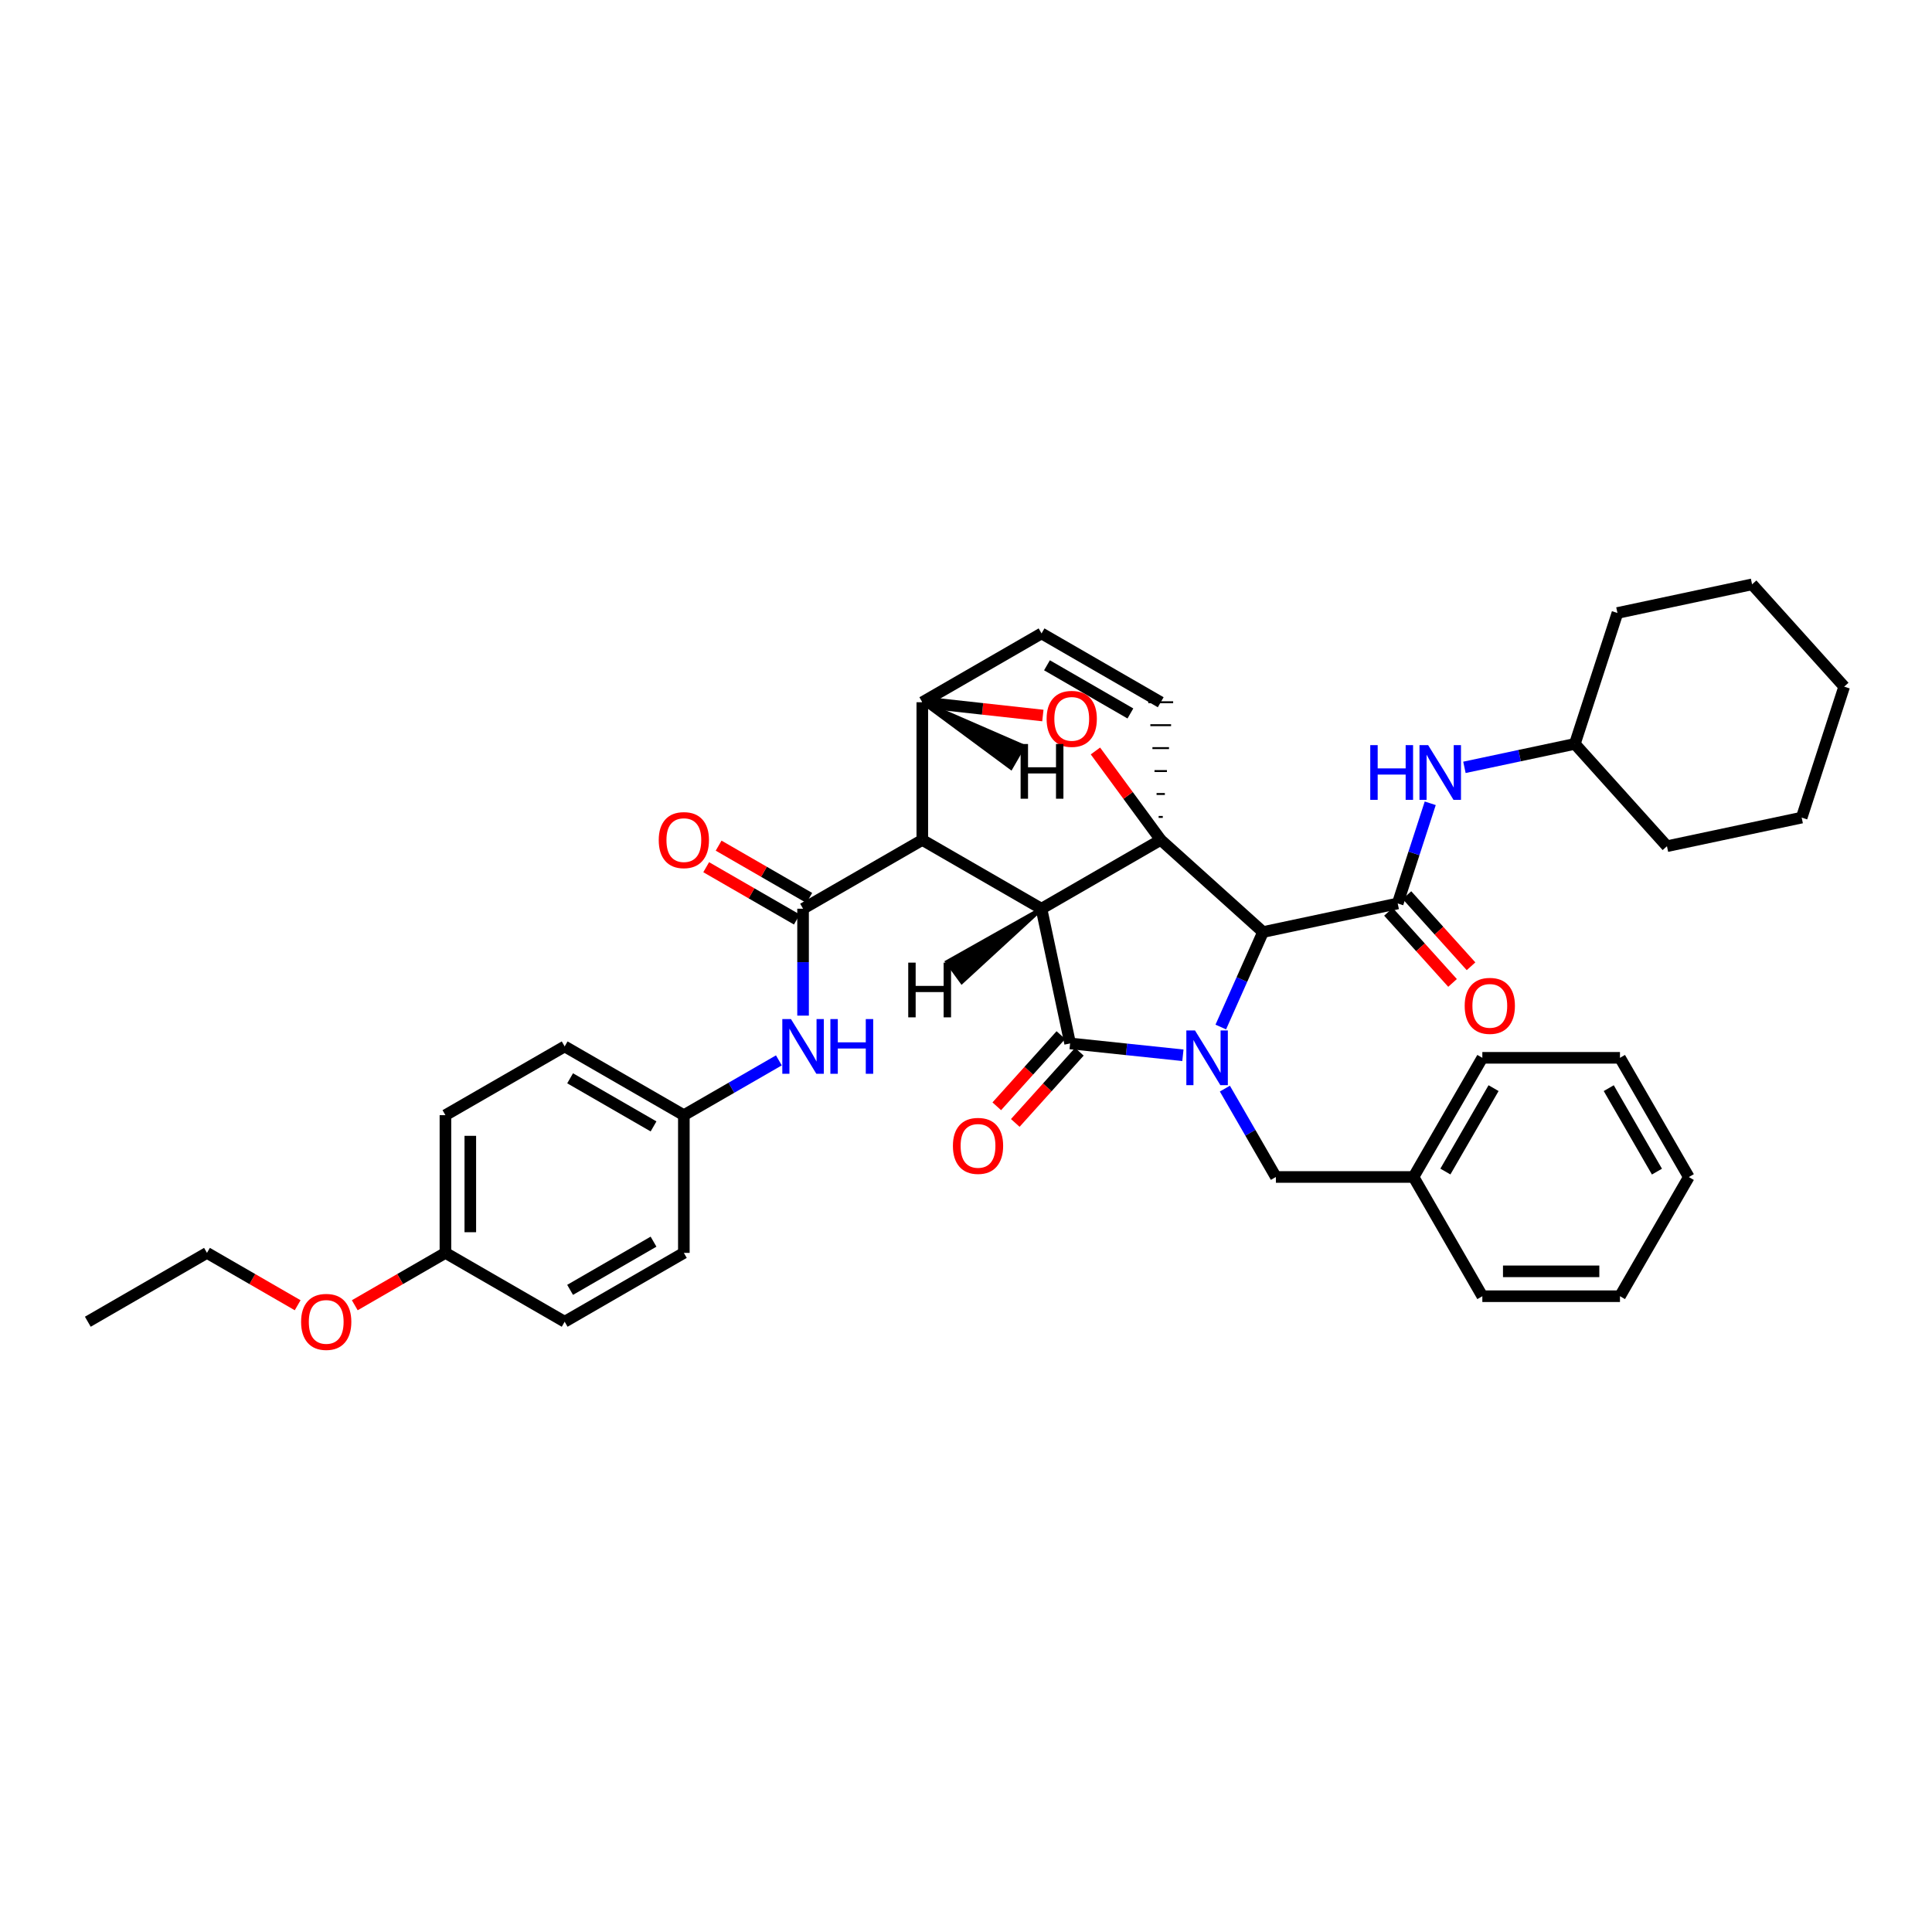 <?xml version='1.0' encoding='iso-8859-1'?>
<svg version='1.1' baseProfile='full'
              xmlns='http://www.w3.org/2000/svg'
                      xmlns:rdkit='http://www.rdkit.org/xml'
                      xmlns:xlink='http://www.w3.org/1999/xlink'
                  xml:space='preserve'
width='1000px' height='1000px' viewBox='0 0 1000 1000'>
<!-- END OF HEADER -->
<rect style='opacity:1.0;fill:#FFFFFF;stroke:none' width='1000' height='1000' x='0' y='0'> </rect>
<path class='bond-1' d='M 539.059,470.352 L 600.784,434.714' style='fill:none;fill-rule:evenodd;stroke:#000000;stroke-width:6px;stroke-linecap:butt;stroke-linejoin:miter;stroke-opacity:1' />
<path class='bond-2' d='M 539.059,470.352 L 477.383,434.756' style='fill:none;fill-rule:evenodd;stroke:#000000;stroke-width:6px;stroke-linecap:butt;stroke-linejoin:miter;stroke-opacity:1' />
<path class='bond-39' d='M 539.059,470.352 L 553.891,540.07' style='fill:none;fill-rule:evenodd;stroke:#000000;stroke-width:6px;stroke-linecap:butt;stroke-linejoin:miter;stroke-opacity:1' />
<path class='bond-44' d='M 539.059,470.352 L 490.264,497.856 L 497.836,508.274 Z' style='fill:#000000;fill-rule:evenodd;fill-opacity:1;stroke:#000000;stroke-width:2px;stroke-linecap:butt;stroke-linejoin:miter;stroke-opacity:1;' />
<path class='bond-0' d='M 631.878,531.584 L 642.808,507.003' style='fill:none;fill-rule:evenodd;stroke:#0000FF;stroke-width:6px;stroke-linecap:butt;stroke-linejoin:miter;stroke-opacity:1' />
<path class='bond-0' d='M 642.808,507.003 L 653.738,482.423' style='fill:none;fill-rule:evenodd;stroke:#000000;stroke-width:6px;stroke-linecap:butt;stroke-linejoin:miter;stroke-opacity:1' />
<path class='bond-9' d='M 633.993,563.466 L 647.196,586.333' style='fill:none;fill-rule:evenodd;stroke:#0000FF;stroke-width:6px;stroke-linecap:butt;stroke-linejoin:miter;stroke-opacity:1' />
<path class='bond-9' d='M 647.196,586.333 L 660.399,609.201' style='fill:none;fill-rule:evenodd;stroke:#000000;stroke-width:6px;stroke-linecap:butt;stroke-linejoin:miter;stroke-opacity:1' />
<path class='bond-38' d='M 612.267,546.208 L 583.079,543.139' style='fill:none;fill-rule:evenodd;stroke:#0000FF;stroke-width:6px;stroke-linecap:butt;stroke-linejoin:miter;stroke-opacity:1' />
<path class='bond-38' d='M 583.079,543.139 L 553.891,540.07' style='fill:none;fill-rule:evenodd;stroke:#000000;stroke-width:6px;stroke-linecap:butt;stroke-linejoin:miter;stroke-opacity:1' />
<path class='bond-40' d='M 600.784,434.714 L 583.89,411.71' style='fill:none;fill-rule:evenodd;stroke:#000000;stroke-width:6px;stroke-linecap:butt;stroke-linejoin:miter;stroke-opacity:1' />
<path class='bond-40' d='M 583.89,411.71 L 566.996,388.706' style='fill:none;fill-rule:evenodd;stroke:#FF0000;stroke-width:6px;stroke-linecap:butt;stroke-linejoin:miter;stroke-opacity:1' />
<path class='bond-41' d='M 600.784,434.714 L 653.738,482.423' style='fill:none;fill-rule:evenodd;stroke:#000000;stroke-width:6px;stroke-linecap:butt;stroke-linejoin:miter;stroke-opacity:1' />
<path class='bond-42' d='M 601.858,422.841 L 599.711,422.841' style='fill:none;fill-rule:evenodd;stroke:#000000;stroke-width:1.0px;stroke-linecap:butt;stroke-linejoin:miter;stroke-opacity:1' />
<path class='bond-42' d='M 602.931,410.969 L 598.638,410.969' style='fill:none;fill-rule:evenodd;stroke:#000000;stroke-width:1.0px;stroke-linecap:butt;stroke-linejoin:miter;stroke-opacity:1' />
<path class='bond-42' d='M 604.004,399.096 L 597.565,399.096' style='fill:none;fill-rule:evenodd;stroke:#000000;stroke-width:1.0px;stroke-linecap:butt;stroke-linejoin:miter;stroke-opacity:1' />
<path class='bond-42' d='M 605.077,387.224 L 596.491,387.224' style='fill:none;fill-rule:evenodd;stroke:#000000;stroke-width:1.0px;stroke-linecap:butt;stroke-linejoin:miter;stroke-opacity:1' />
<path class='bond-42' d='M 606.151,375.351 L 595.418,375.351' style='fill:none;fill-rule:evenodd;stroke:#000000;stroke-width:1.0px;stroke-linecap:butt;stroke-linejoin:miter;stroke-opacity:1' />
<path class='bond-42' d='M 607.224,363.479 L 594.345,363.479' style='fill:none;fill-rule:evenodd;stroke:#000000;stroke-width:1.0px;stroke-linecap:butt;stroke-linejoin:miter;stroke-opacity:1' />
<path class='bond-3' d='M 653.738,482.423 L 723.448,467.626' style='fill:none;fill-rule:evenodd;stroke:#000000;stroke-width:6px;stroke-linecap:butt;stroke-linejoin:miter;stroke-opacity:1' />
<path class='bond-4' d='M 477.383,434.756 L 415.665,470.352' style='fill:none;fill-rule:evenodd;stroke:#000000;stroke-width:6px;stroke-linecap:butt;stroke-linejoin:miter;stroke-opacity:1' />
<path class='bond-34' d='M 477.383,434.756 L 477.383,363.479' style='fill:none;fill-rule:evenodd;stroke:#000000;stroke-width:6px;stroke-linecap:butt;stroke-linejoin:miter;stroke-opacity:1' />
<path class='bond-5' d='M 539.783,370.354 L 508.583,366.916' style='fill:none;fill-rule:evenodd;stroke:#FF0000;stroke-width:6px;stroke-linecap:butt;stroke-linejoin:miter;stroke-opacity:1' />
<path class='bond-5' d='M 508.583,366.916 L 477.383,363.479' style='fill:none;fill-rule:evenodd;stroke:#000000;stroke-width:6px;stroke-linecap:butt;stroke-linejoin:miter;stroke-opacity:1' />
<path class='bond-8' d='M 723.448,467.626 L 731.867,441.704' style='fill:none;fill-rule:evenodd;stroke:#000000;stroke-width:6px;stroke-linecap:butt;stroke-linejoin:miter;stroke-opacity:1' />
<path class='bond-8' d='M 731.867,441.704 L 740.287,415.782' style='fill:none;fill-rule:evenodd;stroke:#0000FF;stroke-width:6px;stroke-linecap:butt;stroke-linejoin:miter;stroke-opacity:1' />
<path class='bond-10' d='M 718.664,471.936 L 735.249,490.348' style='fill:none;fill-rule:evenodd;stroke:#000000;stroke-width:6px;stroke-linecap:butt;stroke-linejoin:miter;stroke-opacity:1' />
<path class='bond-10' d='M 735.249,490.348 L 751.834,508.76' style='fill:none;fill-rule:evenodd;stroke:#FF0000;stroke-width:6px;stroke-linecap:butt;stroke-linejoin:miter;stroke-opacity:1' />
<path class='bond-10' d='M 728.233,463.316 L 744.818,481.729' style='fill:none;fill-rule:evenodd;stroke:#000000;stroke-width:6px;stroke-linecap:butt;stroke-linejoin:miter;stroke-opacity:1' />
<path class='bond-10' d='M 744.818,481.729 L 761.403,500.141' style='fill:none;fill-rule:evenodd;stroke:#FF0000;stroke-width:6px;stroke-linecap:butt;stroke-linejoin:miter;stroke-opacity:1' />
<path class='bond-7' d='M 415.665,470.352 L 415.665,498.02' style='fill:none;fill-rule:evenodd;stroke:#000000;stroke-width:6px;stroke-linecap:butt;stroke-linejoin:miter;stroke-opacity:1' />
<path class='bond-7' d='M 415.665,498.02 L 415.665,525.688' style='fill:none;fill-rule:evenodd;stroke:#0000FF;stroke-width:6px;stroke-linecap:butt;stroke-linejoin:miter;stroke-opacity:1' />
<path class='bond-11' d='M 418.883,464.774 L 395.421,451.24' style='fill:none;fill-rule:evenodd;stroke:#000000;stroke-width:6px;stroke-linecap:butt;stroke-linejoin:miter;stroke-opacity:1' />
<path class='bond-11' d='M 395.421,451.24 L 371.959,437.705' style='fill:none;fill-rule:evenodd;stroke:#FF0000;stroke-width:6px;stroke-linecap:butt;stroke-linejoin:miter;stroke-opacity:1' />
<path class='bond-11' d='M 412.447,475.93 L 388.986,462.396' style='fill:none;fill-rule:evenodd;stroke:#000000;stroke-width:6px;stroke-linecap:butt;stroke-linejoin:miter;stroke-opacity:1' />
<path class='bond-11' d='M 388.986,462.396 L 365.524,448.861' style='fill:none;fill-rule:evenodd;stroke:#FF0000;stroke-width:6px;stroke-linecap:butt;stroke-linejoin:miter;stroke-opacity:1' />
<path class='bond-33' d='M 477.383,363.479 L 539.102,327.855' style='fill:none;fill-rule:evenodd;stroke:#000000;stroke-width:6px;stroke-linecap:butt;stroke-linejoin:miter;stroke-opacity:1' />
<path class='bond-45' d='M 477.383,363.479 L 523.256,397.403 L 529.696,386.25 Z' style='fill:#000000;fill-rule:evenodd;fill-opacity:1;stroke:#000000;stroke-width:2px;stroke-linecap:butt;stroke-linejoin:miter;stroke-opacity:1;' />
<path class='bond-6' d='M 600.784,363.479 L 539.102,327.855' style='fill:none;fill-rule:evenodd;stroke:#000000;stroke-width:6px;stroke-linecap:butt;stroke-linejoin:miter;stroke-opacity:1' />
<path class='bond-6' d='M 585.091,369.288 L 541.913,344.351' style='fill:none;fill-rule:evenodd;stroke:#000000;stroke-width:6px;stroke-linecap:butt;stroke-linejoin:miter;stroke-opacity:1' />
<path class='bond-12' d='M 403.144,548.85 L 378.552,563.03' style='fill:none;fill-rule:evenodd;stroke:#0000FF;stroke-width:6px;stroke-linecap:butt;stroke-linejoin:miter;stroke-opacity:1' />
<path class='bond-12' d='M 378.552,563.03 L 353.961,577.211' style='fill:none;fill-rule:evenodd;stroke:#000000;stroke-width:6px;stroke-linecap:butt;stroke-linejoin:miter;stroke-opacity:1' />
<path class='bond-15' d='M 757.985,397.18 L 786.562,391.108' style='fill:none;fill-rule:evenodd;stroke:#0000FF;stroke-width:6px;stroke-linecap:butt;stroke-linejoin:miter;stroke-opacity:1' />
<path class='bond-15' d='M 786.562,391.108 L 815.139,385.037' style='fill:none;fill-rule:evenodd;stroke:#000000;stroke-width:6px;stroke-linecap:butt;stroke-linejoin:miter;stroke-opacity:1' />
<path class='bond-13' d='M 660.399,609.201 L 731.634,609.201' style='fill:none;fill-rule:evenodd;stroke:#000000;stroke-width:6px;stroke-linecap:butt;stroke-linejoin:miter;stroke-opacity:1' />
<path class='bond-43' d='M 525.504,581.23 L 542.091,562.804' style='fill:none;fill-rule:evenodd;stroke:#FF0000;stroke-width:6px;stroke-linecap:butt;stroke-linejoin:miter;stroke-opacity:1' />
<path class='bond-43' d='M 542.091,562.804 L 558.677,544.378' style='fill:none;fill-rule:evenodd;stroke:#000000;stroke-width:6px;stroke-linecap:butt;stroke-linejoin:miter;stroke-opacity:1' />
<path class='bond-43' d='M 515.932,572.614 L 532.519,554.188' style='fill:none;fill-rule:evenodd;stroke:#FF0000;stroke-width:6px;stroke-linecap:butt;stroke-linejoin:miter;stroke-opacity:1' />
<path class='bond-43' d='M 532.519,554.188 L 549.105,535.762' style='fill:none;fill-rule:evenodd;stroke:#000000;stroke-width:6px;stroke-linecap:butt;stroke-linejoin:miter;stroke-opacity:1' />
<path class='bond-16' d='M 353.961,577.211 L 353.961,648.488' style='fill:none;fill-rule:evenodd;stroke:#000000;stroke-width:6px;stroke-linecap:butt;stroke-linejoin:miter;stroke-opacity:1' />
<path class='bond-17' d='M 353.961,577.211 L 292.271,541.63' style='fill:none;fill-rule:evenodd;stroke:#000000;stroke-width:6px;stroke-linecap:butt;stroke-linejoin:miter;stroke-opacity:1' />
<path class='bond-17' d='M 338.273,583.03 L 295.09,558.123' style='fill:none;fill-rule:evenodd;stroke:#000000;stroke-width:6px;stroke-linecap:butt;stroke-linejoin:miter;stroke-opacity:1' />
<path class='bond-22' d='M 731.634,609.201 L 767.258,547.525' style='fill:none;fill-rule:evenodd;stroke:#000000;stroke-width:6px;stroke-linecap:butt;stroke-linejoin:miter;stroke-opacity:1' />
<path class='bond-22' d='M 748.129,606.391 L 773.067,563.218' style='fill:none;fill-rule:evenodd;stroke:#000000;stroke-width:6px;stroke-linecap:butt;stroke-linejoin:miter;stroke-opacity:1' />
<path class='bond-23' d='M 731.634,609.201 L 767.258,670.919' style='fill:none;fill-rule:evenodd;stroke:#000000;stroke-width:6px;stroke-linecap:butt;stroke-linejoin:miter;stroke-opacity:1' />
<path class='bond-14' d='M 230.553,648.488 L 230.553,577.211' style='fill:none;fill-rule:evenodd;stroke:#000000;stroke-width:6px;stroke-linecap:butt;stroke-linejoin:miter;stroke-opacity:1' />
<path class='bond-14' d='M 243.431,637.797 L 243.431,587.903' style='fill:none;fill-rule:evenodd;stroke:#000000;stroke-width:6px;stroke-linecap:butt;stroke-linejoin:miter;stroke-opacity:1' />
<path class='bond-20' d='M 230.553,648.488 L 207.091,662.039' style='fill:none;fill-rule:evenodd;stroke:#000000;stroke-width:6px;stroke-linecap:butt;stroke-linejoin:miter;stroke-opacity:1' />
<path class='bond-20' d='M 207.091,662.039 L 183.63,675.59' style='fill:none;fill-rule:evenodd;stroke:#FF0000;stroke-width:6px;stroke-linecap:butt;stroke-linejoin:miter;stroke-opacity:1' />
<path class='bond-37' d='M 230.553,648.488 L 292.271,684.127' style='fill:none;fill-rule:evenodd;stroke:#000000;stroke-width:6px;stroke-linecap:butt;stroke-linejoin:miter;stroke-opacity:1' />
<path class='bond-24' d='M 815.139,385.037 L 837.183,317.28' style='fill:none;fill-rule:evenodd;stroke:#000000;stroke-width:6px;stroke-linecap:butt;stroke-linejoin:miter;stroke-opacity:1' />
<path class='bond-25' d='M 815.139,385.037 L 862.812,437.99' style='fill:none;fill-rule:evenodd;stroke:#000000;stroke-width:6px;stroke-linecap:butt;stroke-linejoin:miter;stroke-opacity:1' />
<path class='bond-19' d='M 353.961,648.488 L 292.271,684.127' style='fill:none;fill-rule:evenodd;stroke:#000000;stroke-width:6px;stroke-linecap:butt;stroke-linejoin:miter;stroke-opacity:1' />
<path class='bond-19' d='M 338.265,642.683 L 295.082,667.63' style='fill:none;fill-rule:evenodd;stroke:#000000;stroke-width:6px;stroke-linecap:butt;stroke-linejoin:miter;stroke-opacity:1' />
<path class='bond-18' d='M 292.271,541.63 L 230.553,577.211' style='fill:none;fill-rule:evenodd;stroke:#000000;stroke-width:6px;stroke-linecap:butt;stroke-linejoin:miter;stroke-opacity:1' />
<path class='bond-21' d='M 154.067,675.592 L 130.598,662.04' style='fill:none;fill-rule:evenodd;stroke:#FF0000;stroke-width:6px;stroke-linecap:butt;stroke-linejoin:miter;stroke-opacity:1' />
<path class='bond-21' d='M 130.598,662.04 L 107.13,648.488' style='fill:none;fill-rule:evenodd;stroke:#000000;stroke-width:6px;stroke-linecap:butt;stroke-linejoin:miter;stroke-opacity:1' />
<path class='bond-26' d='M 107.13,648.488 L 45.455,684.127' style='fill:none;fill-rule:evenodd;stroke:#000000;stroke-width:6px;stroke-linecap:butt;stroke-linejoin:miter;stroke-opacity:1' />
<path class='bond-27' d='M 767.258,547.525 L 838.493,547.525' style='fill:none;fill-rule:evenodd;stroke:#000000;stroke-width:6px;stroke-linecap:butt;stroke-linejoin:miter;stroke-opacity:1' />
<path class='bond-28' d='M 767.258,670.919 L 838.493,670.919' style='fill:none;fill-rule:evenodd;stroke:#000000;stroke-width:6px;stroke-linecap:butt;stroke-linejoin:miter;stroke-opacity:1' />
<path class='bond-28' d='M 777.943,658.04 L 827.807,658.04' style='fill:none;fill-rule:evenodd;stroke:#000000;stroke-width:6px;stroke-linecap:butt;stroke-linejoin:miter;stroke-opacity:1' />
<path class='bond-30' d='M 837.183,317.28 L 906.872,302.455' style='fill:none;fill-rule:evenodd;stroke:#000000;stroke-width:6px;stroke-linecap:butt;stroke-linejoin:miter;stroke-opacity:1' />
<path class='bond-29' d='M 862.812,437.99 L 932.544,423.194' style='fill:none;fill-rule:evenodd;stroke:#000000;stroke-width:6px;stroke-linecap:butt;stroke-linejoin:miter;stroke-opacity:1' />
<path class='bond-36' d='M 838.493,547.525 L 874.131,609.244' style='fill:none;fill-rule:evenodd;stroke:#000000;stroke-width:6px;stroke-linecap:butt;stroke-linejoin:miter;stroke-opacity:1' />
<path class='bond-36' d='M 832.685,563.223 L 857.632,606.426' style='fill:none;fill-rule:evenodd;stroke:#000000;stroke-width:6px;stroke-linecap:butt;stroke-linejoin:miter;stroke-opacity:1' />
<path class='bond-32' d='M 838.493,670.919 L 874.131,609.244' style='fill:none;fill-rule:evenodd;stroke:#000000;stroke-width:6px;stroke-linecap:butt;stroke-linejoin:miter;stroke-opacity:1' />
<path class='bond-31' d='M 932.544,423.194 L 954.545,355.408' style='fill:none;fill-rule:evenodd;stroke:#000000;stroke-width:6px;stroke-linecap:butt;stroke-linejoin:miter;stroke-opacity:1' />
<path class='bond-35' d='M 906.872,302.455 L 954.545,355.408' style='fill:none;fill-rule:evenodd;stroke:#000000;stroke-width:6px;stroke-linecap:butt;stroke-linejoin:miter;stroke-opacity:1' />
<path  class='atom-1' d='M 618.529 533.365
L 627.809 548.365
Q 628.729 549.845, 630.209 552.525
Q 631.689 555.205, 631.769 555.365
L 631.769 533.365
L 635.529 533.365
L 635.529 561.685
L 631.649 561.685
L 621.689 545.285
Q 620.529 543.365, 619.289 541.165
Q 618.089 538.965, 617.729 538.285
L 617.729 561.685
L 614.049 561.685
L 614.049 533.365
L 618.529 533.365
' fill='#0000FF'/>
<path  class='atom-5' d='M 541.728 372.081
Q 541.728 365.281, 545.088 361.481
Q 548.448 357.681, 554.728 357.681
Q 561.008 357.681, 564.368 361.481
Q 567.728 365.281, 567.728 372.081
Q 567.728 378.961, 564.328 382.881
Q 560.928 386.761, 554.728 386.761
Q 548.488 386.761, 545.088 382.881
Q 541.728 379.001, 541.728 372.081
M 554.728 383.561
Q 559.048 383.561, 561.368 380.681
Q 563.728 377.761, 563.728 372.081
Q 563.728 366.521, 561.368 363.721
Q 559.048 360.881, 554.728 360.881
Q 550.408 360.881, 548.048 363.681
Q 545.728 366.481, 545.728 372.081
Q 545.728 377.801, 548.048 380.681
Q 550.408 383.561, 554.728 383.561
' fill='#FF0000'/>
<path  class='atom-11' d='M 409.405 527.47
L 418.685 542.47
Q 419.605 543.95, 421.085 546.63
Q 422.565 549.31, 422.645 549.47
L 422.645 527.47
L 426.405 527.47
L 426.405 555.79
L 422.525 555.79
L 412.565 539.39
Q 411.405 537.47, 410.165 535.27
Q 408.965 533.07, 408.605 532.39
L 408.605 555.79
L 404.925 555.79
L 404.925 527.47
L 409.405 527.47
' fill='#0000FF'/>
<path  class='atom-11' d='M 429.805 527.47
L 433.645 527.47
L 433.645 539.51
L 448.125 539.51
L 448.125 527.47
L 451.965 527.47
L 451.965 555.79
L 448.125 555.79
L 448.125 542.71
L 433.645 542.71
L 433.645 555.79
L 429.805 555.79
L 429.805 527.47
' fill='#0000FF'/>
<path  class='atom-12' d='M 709.244 385.68
L 713.084 385.68
L 713.084 397.72
L 727.564 397.72
L 727.564 385.68
L 731.404 385.68
L 731.404 414
L 727.564 414
L 727.564 400.92
L 713.084 400.92
L 713.084 414
L 709.244 414
L 709.244 385.68
' fill='#0000FF'/>
<path  class='atom-12' d='M 739.204 385.68
L 748.484 400.68
Q 749.404 402.16, 750.884 404.84
Q 752.364 407.52, 752.444 407.68
L 752.444 385.68
L 756.204 385.68
L 756.204 414
L 752.324 414
L 742.364 397.6
Q 741.204 395.68, 739.964 393.48
Q 738.764 391.28, 738.404 390.6
L 738.404 414
L 734.724 414
L 734.724 385.68
L 739.204 385.68
' fill='#0000FF'/>
<path  class='atom-14' d='M 493.225 593.103
Q 493.225 586.303, 496.585 582.503
Q 499.945 578.703, 506.225 578.703
Q 512.505 578.703, 515.865 582.503
Q 519.225 586.303, 519.225 593.103
Q 519.225 599.983, 515.825 603.903
Q 512.425 607.783, 506.225 607.783
Q 499.985 607.783, 496.585 603.903
Q 493.225 600.023, 493.225 593.103
M 506.225 604.583
Q 510.545 604.583, 512.865 601.703
Q 515.225 598.783, 515.225 593.103
Q 515.225 587.543, 512.865 584.743
Q 510.545 581.903, 506.225 581.903
Q 501.905 581.903, 499.545 584.703
Q 497.225 587.503, 497.225 593.103
Q 497.225 598.823, 499.545 601.703
Q 501.905 604.583, 506.225 604.583
' fill='#FF0000'/>
<path  class='atom-15' d='M 758.122 520.631
Q 758.122 513.831, 761.482 510.031
Q 764.842 506.231, 771.122 506.231
Q 777.402 506.231, 780.762 510.031
Q 784.122 513.831, 784.122 520.631
Q 784.122 527.511, 780.722 531.431
Q 777.322 535.311, 771.122 535.311
Q 764.882 535.311, 761.482 531.431
Q 758.122 527.551, 758.122 520.631
M 771.122 532.111
Q 775.442 532.111, 777.762 529.231
Q 780.122 526.311, 780.122 520.631
Q 780.122 515.071, 777.762 512.271
Q 775.442 509.431, 771.122 509.431
Q 766.802 509.431, 764.442 512.231
Q 762.122 515.031, 762.122 520.631
Q 762.122 526.351, 764.442 529.231
Q 766.802 532.111, 771.122 532.111
' fill='#FF0000'/>
<path  class='atom-16' d='M 340.961 434.836
Q 340.961 428.036, 344.321 424.236
Q 347.681 420.436, 353.961 420.436
Q 360.241 420.436, 363.601 424.236
Q 366.961 428.036, 366.961 434.836
Q 366.961 441.716, 363.561 445.636
Q 360.161 449.516, 353.961 449.516
Q 347.721 449.516, 344.321 445.636
Q 340.961 441.756, 340.961 434.836
M 353.961 446.316
Q 358.281 446.316, 360.601 443.436
Q 362.961 440.516, 362.961 434.836
Q 362.961 429.276, 360.601 426.476
Q 358.281 423.636, 353.961 423.636
Q 349.641 423.636, 347.281 426.436
Q 344.961 429.236, 344.961 434.836
Q 344.961 440.556, 347.281 443.436
Q 349.641 446.316, 353.961 446.316
' fill='#FF0000'/>
<path  class='atom-25' d='M 155.848 684.207
Q 155.848 677.407, 159.208 673.607
Q 162.568 669.807, 168.848 669.807
Q 175.128 669.807, 178.488 673.607
Q 181.848 677.407, 181.848 684.207
Q 181.848 691.087, 178.448 695.007
Q 175.048 698.887, 168.848 698.887
Q 162.608 698.887, 159.208 695.007
Q 155.848 691.127, 155.848 684.207
M 168.848 695.687
Q 173.168 695.687, 175.488 692.807
Q 177.848 689.887, 177.848 684.207
Q 177.848 678.647, 175.488 675.847
Q 173.168 673.007, 168.848 673.007
Q 164.528 673.007, 162.168 675.807
Q 159.848 678.607, 159.848 684.207
Q 159.848 689.927, 162.168 692.807
Q 164.528 695.687, 168.848 695.687
' fill='#FF0000'/>
<path  class='atom-39' d='M 470.101 498.258
L 473.941 498.258
L 473.941 510.298
L 488.421 510.298
L 488.421 498.258
L 492.261 498.258
L 492.261 526.578
L 488.421 526.578
L 488.421 513.498
L 473.941 513.498
L 473.941 526.578
L 470.101 526.578
L 470.101 498.258
' fill='#000000'/>
<path  class='atom-40' d='M 528.265 385.097
L 532.105 385.097
L 532.105 397.137
L 546.585 397.137
L 546.585 385.097
L 550.425 385.097
L 550.425 413.417
L 546.585 413.417
L 546.585 400.337
L 532.105 400.337
L 532.105 413.417
L 528.265 413.417
L 528.265 385.097
' fill='#000000'/>
</svg>

